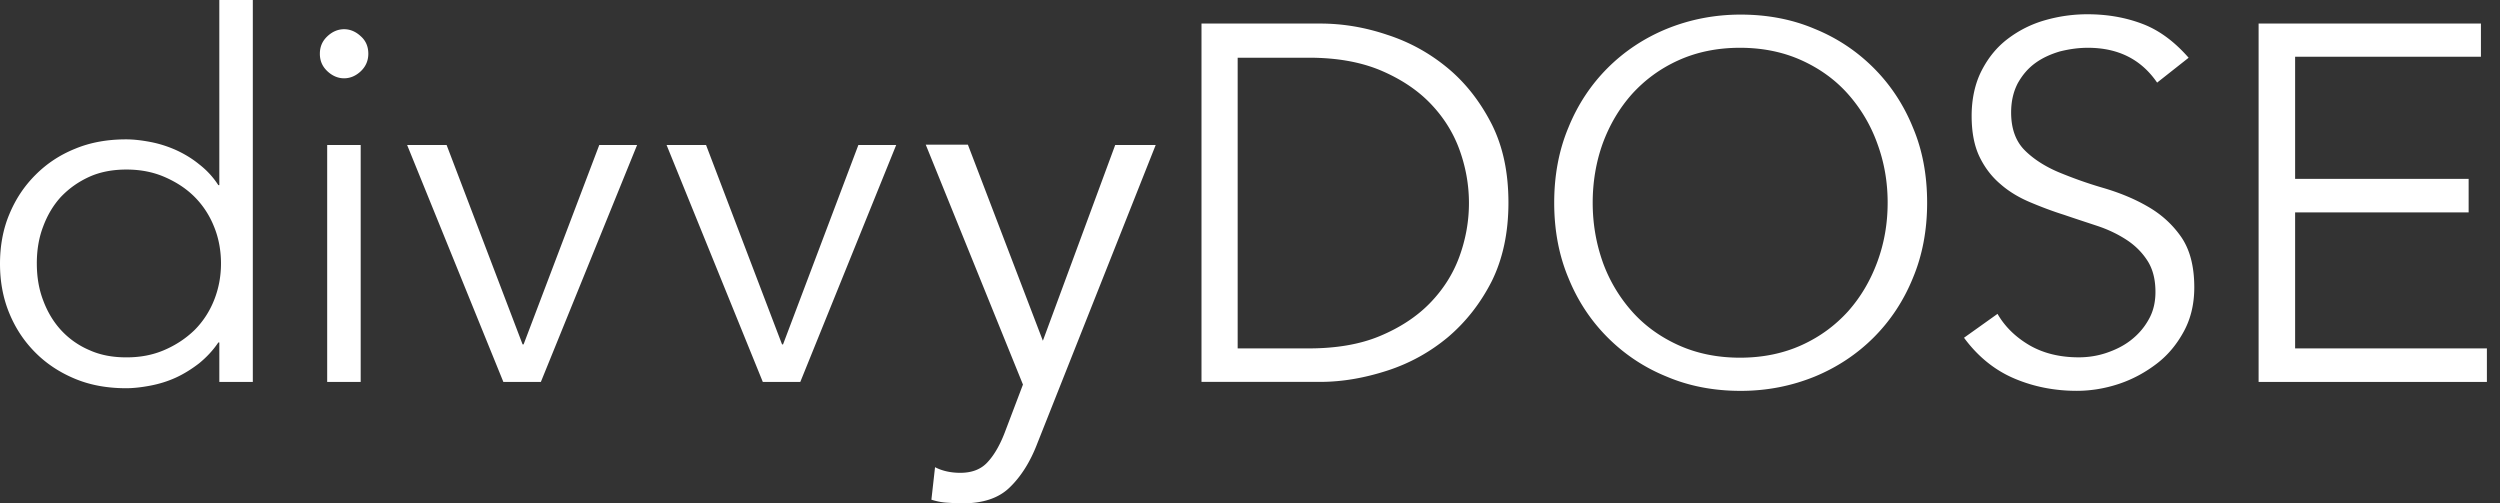<svg width="149" height="30" viewBox="0 0 149 30" fill="none" xmlns="http://www.w3.org/2000/svg">
  <rect x="0" y="0" width="149" height="30" fill="#333333" stroke="none"/>
  <path d="M2.195 15.702c0 .791.119 1.523.376 2.195.257.692.613 1.285 1.068 1.78a4.889 4.889 0 0 0 1.681 1.187c.652.297 1.384.435 2.215.435.831 0 1.562-.138 2.254-.435.692-.297 1.286-.692 1.8-1.187.494-.494.89-1.088 1.167-1.78.277-.692.415-1.424.415-2.195 0-.771-.138-1.523-.415-2.195-.277-.692-.672-1.285-1.167-1.78-.494-.494-1.107-.89-1.8-1.187-.692-.297-1.444-.435-2.255-.435-.811 0-1.562.138-2.215.435-.653.297-1.206.692-1.681 1.187-.455.494-.811 1.088-1.068 1.78-.257.672-.376 1.404-.376 2.195Zm12.874 7.06h-1.997v-2.353h-.059c-.316.475-.712.89-1.147 1.246-.435.336-.91.633-1.384.85-.475.218-.989.376-1.503.475-.514.099-1.008.158-1.463.158-1.107 0-2.116-.178-3.026-.554-.91-.376-1.701-.89-2.373-1.562-.672-.672-1.187-1.444-1.562-2.353C.178 17.759 0 16.77 0 15.722s.178-2.057.554-2.947c.376-.91.89-1.681 1.562-2.353.672-.672 1.444-1.187 2.373-1.562.91-.376 1.918-.554 3.026-.554.455 0 .949.059 1.463.158.514.099 1.009.257 1.503.475.475.217.949.494 1.384.85.435.336.831.751 1.147 1.246h.059V0h1.997v22.762ZM21.497 22.762h-1.997V8.642h1.997v14.12Zm.455-19.558c0 .415-.158.771-.455 1.048-.297.277-.633.415-.989.415s-.692-.139-.989-.415c-.297-.277-.455-.613-.455-1.048 0-.435.158-.771.455-1.048.297-.277.633-.415.989-.415s.692.139.989.415c.316.277.455.633.455 1.048ZM32.235 22.762h-2.235l-5.735-14.12h2.353l4.529 11.885h.059L35.716 8.642h2.255l-5.735 14.12ZM47.698 22.762h-2.235l-5.735-14.12h2.353l4.529 11.885h.059L51.159 8.642h2.254l-5.715 14.12ZM62.155 20.31 66.466 8.642h2.413l-7.06 17.798c-.415 1.088-.969 1.958-1.622 2.591-.653.653-1.602.969-2.828.969-.297 0-.613-.02-.929-.04-.316-.02-.613-.079-.929-.178l.217-1.938c.415.218.929.336 1.503.336.712 0 1.266-.217 1.661-.672.396-.435.751-1.068 1.048-1.879l1.028-2.709-5.794-14.298h2.512l4.469 11.688ZM73.765 20.765h4.232c1.622 0 3.046-.237 4.232-.732 1.187-.494 2.195-1.147 2.986-1.958.791-.811 1.384-1.74 1.76-2.769.376-1.028.574-2.096.574-3.204 0-1.107-.198-2.175-.574-3.204-.376-1.028-.969-1.958-1.76-2.769-.791-.811-1.8-1.463-2.986-1.958-1.206-.494-2.61-.732-4.232-.732h-4.232v17.324ZM71.609 1.404h7.08c1.325 0 2.65.217 3.995.672 1.345.435 2.551 1.107 3.619 1.997 1.068.89 1.938 2.017 2.611 3.342.672 1.345.989 2.887.989 4.667 0 1.78-.336 3.342-.989 4.667-.672 1.325-1.543 2.433-2.611 3.342-1.068.89-2.274 1.562-3.619 1.997-1.345.435-2.67.672-3.995.672h-7.08V1.404ZM112.504 12.083c0-1.226-.198-2.393-.613-3.52a9.01 9.01 0 0 0-1.741-2.947c-.751-.85-1.681-1.523-2.768-2.017-1.088-.494-2.314-.751-3.679-.751-1.364 0-2.59.257-3.678.751-1.088.494-1.997 1.167-2.768 2.017-.751.85-1.325 1.819-1.74 2.947-.396 1.107-.593 2.294-.593 3.52 0 1.226.198 2.393.593 3.52a9.008 9.008 0 0 0 1.74 2.947c.751.85 1.681 1.523 2.768 2.017 1.088.494 2.314.751 3.678.751 1.365 0 2.591-.257 3.679-.751 1.087-.494 1.997-1.167 2.768-2.017.752-.85 1.325-1.819 1.741-2.947.415-1.127.613-2.294.613-3.52Zm2.353 0c0 1.622-.277 3.125-.85 4.489-.554 1.365-1.345 2.551-2.334 3.54-.989.989-2.175 1.78-3.52 2.334-1.365.554-2.828.85-4.41.85-1.582 0-3.065-.277-4.41-.85-1.365-.554-2.531-1.345-3.52-2.334-.989-.989-1.78-2.175-2.333-3.54-.574-1.365-.85-2.868-.85-4.489 0-1.622.277-3.125.85-4.489.554-1.365 1.345-2.551 2.333-3.54.989-.989 2.175-1.78 3.52-2.333C100.697 1.167 102.161.87 103.743.87c1.582 0 3.065.277 4.41.85 1.364.554 2.531 1.345 3.52 2.333.989.989 1.78 2.175 2.334 3.54.573 1.345.85 2.848.85 4.489ZM128.564 4.924c-.949-1.384-2.314-2.076-4.133-2.076-.554 0-1.107.079-1.661.217-.534.158-1.028.376-1.464.692-.435.316-.771.712-1.048 1.206-.257.494-.395 1.068-.395 1.74 0 .969.277 1.72.811 2.254.534.534 1.226.969 2.017 1.305.811.336 1.681.653 2.63.929.949.277 1.839.633 2.63 1.088.811.455 1.483 1.048 2.017 1.8.534.751.811 1.76.811 3.046 0 .969-.198 1.839-.613 2.61-.415.771-.949 1.424-1.622 1.938-.672.514-1.423.929-2.254 1.206-.831.277-1.681.415-2.512.415-1.305 0-2.551-.237-3.717-.732-1.167-.494-2.176-1.305-3.006-2.432l1.997-1.424c.455.791 1.107 1.404 1.918 1.879.831.475 1.8.712 2.927.712.534 0 1.088-.079 1.622-.257s1.028-.415 1.463-.751c.435-.336.791-.732 1.068-1.226.277-.475.415-1.028.415-1.661 0-.751-.158-1.365-.474-1.859-.317-.494-.732-.91-1.246-1.246-.514-.336-1.088-.613-1.74-.831-.653-.217-1.325-.435-2.018-.672-.692-.218-1.364-.475-2.017-.751-.652-.277-1.246-.633-1.74-1.068-.514-.435-.929-.969-1.246-1.622-.316-.653-.474-1.463-.474-2.452 0-.989.197-1.918.593-2.69.395-.771.909-1.404 1.562-1.898.653-.494 1.384-.87 2.215-1.107.831-.237 1.661-.356 2.531-.356 1.207 0 2.294.198 3.283.574.989.376 1.899 1.048 2.749 2.017l-1.879 1.483ZM136.789 20.765h11.43v1.997h-13.606V1.404h13.25v1.978h-11.074v7.278h10.342v1.997h-10.342v8.108Z" fill="#fff"/>
</svg>
